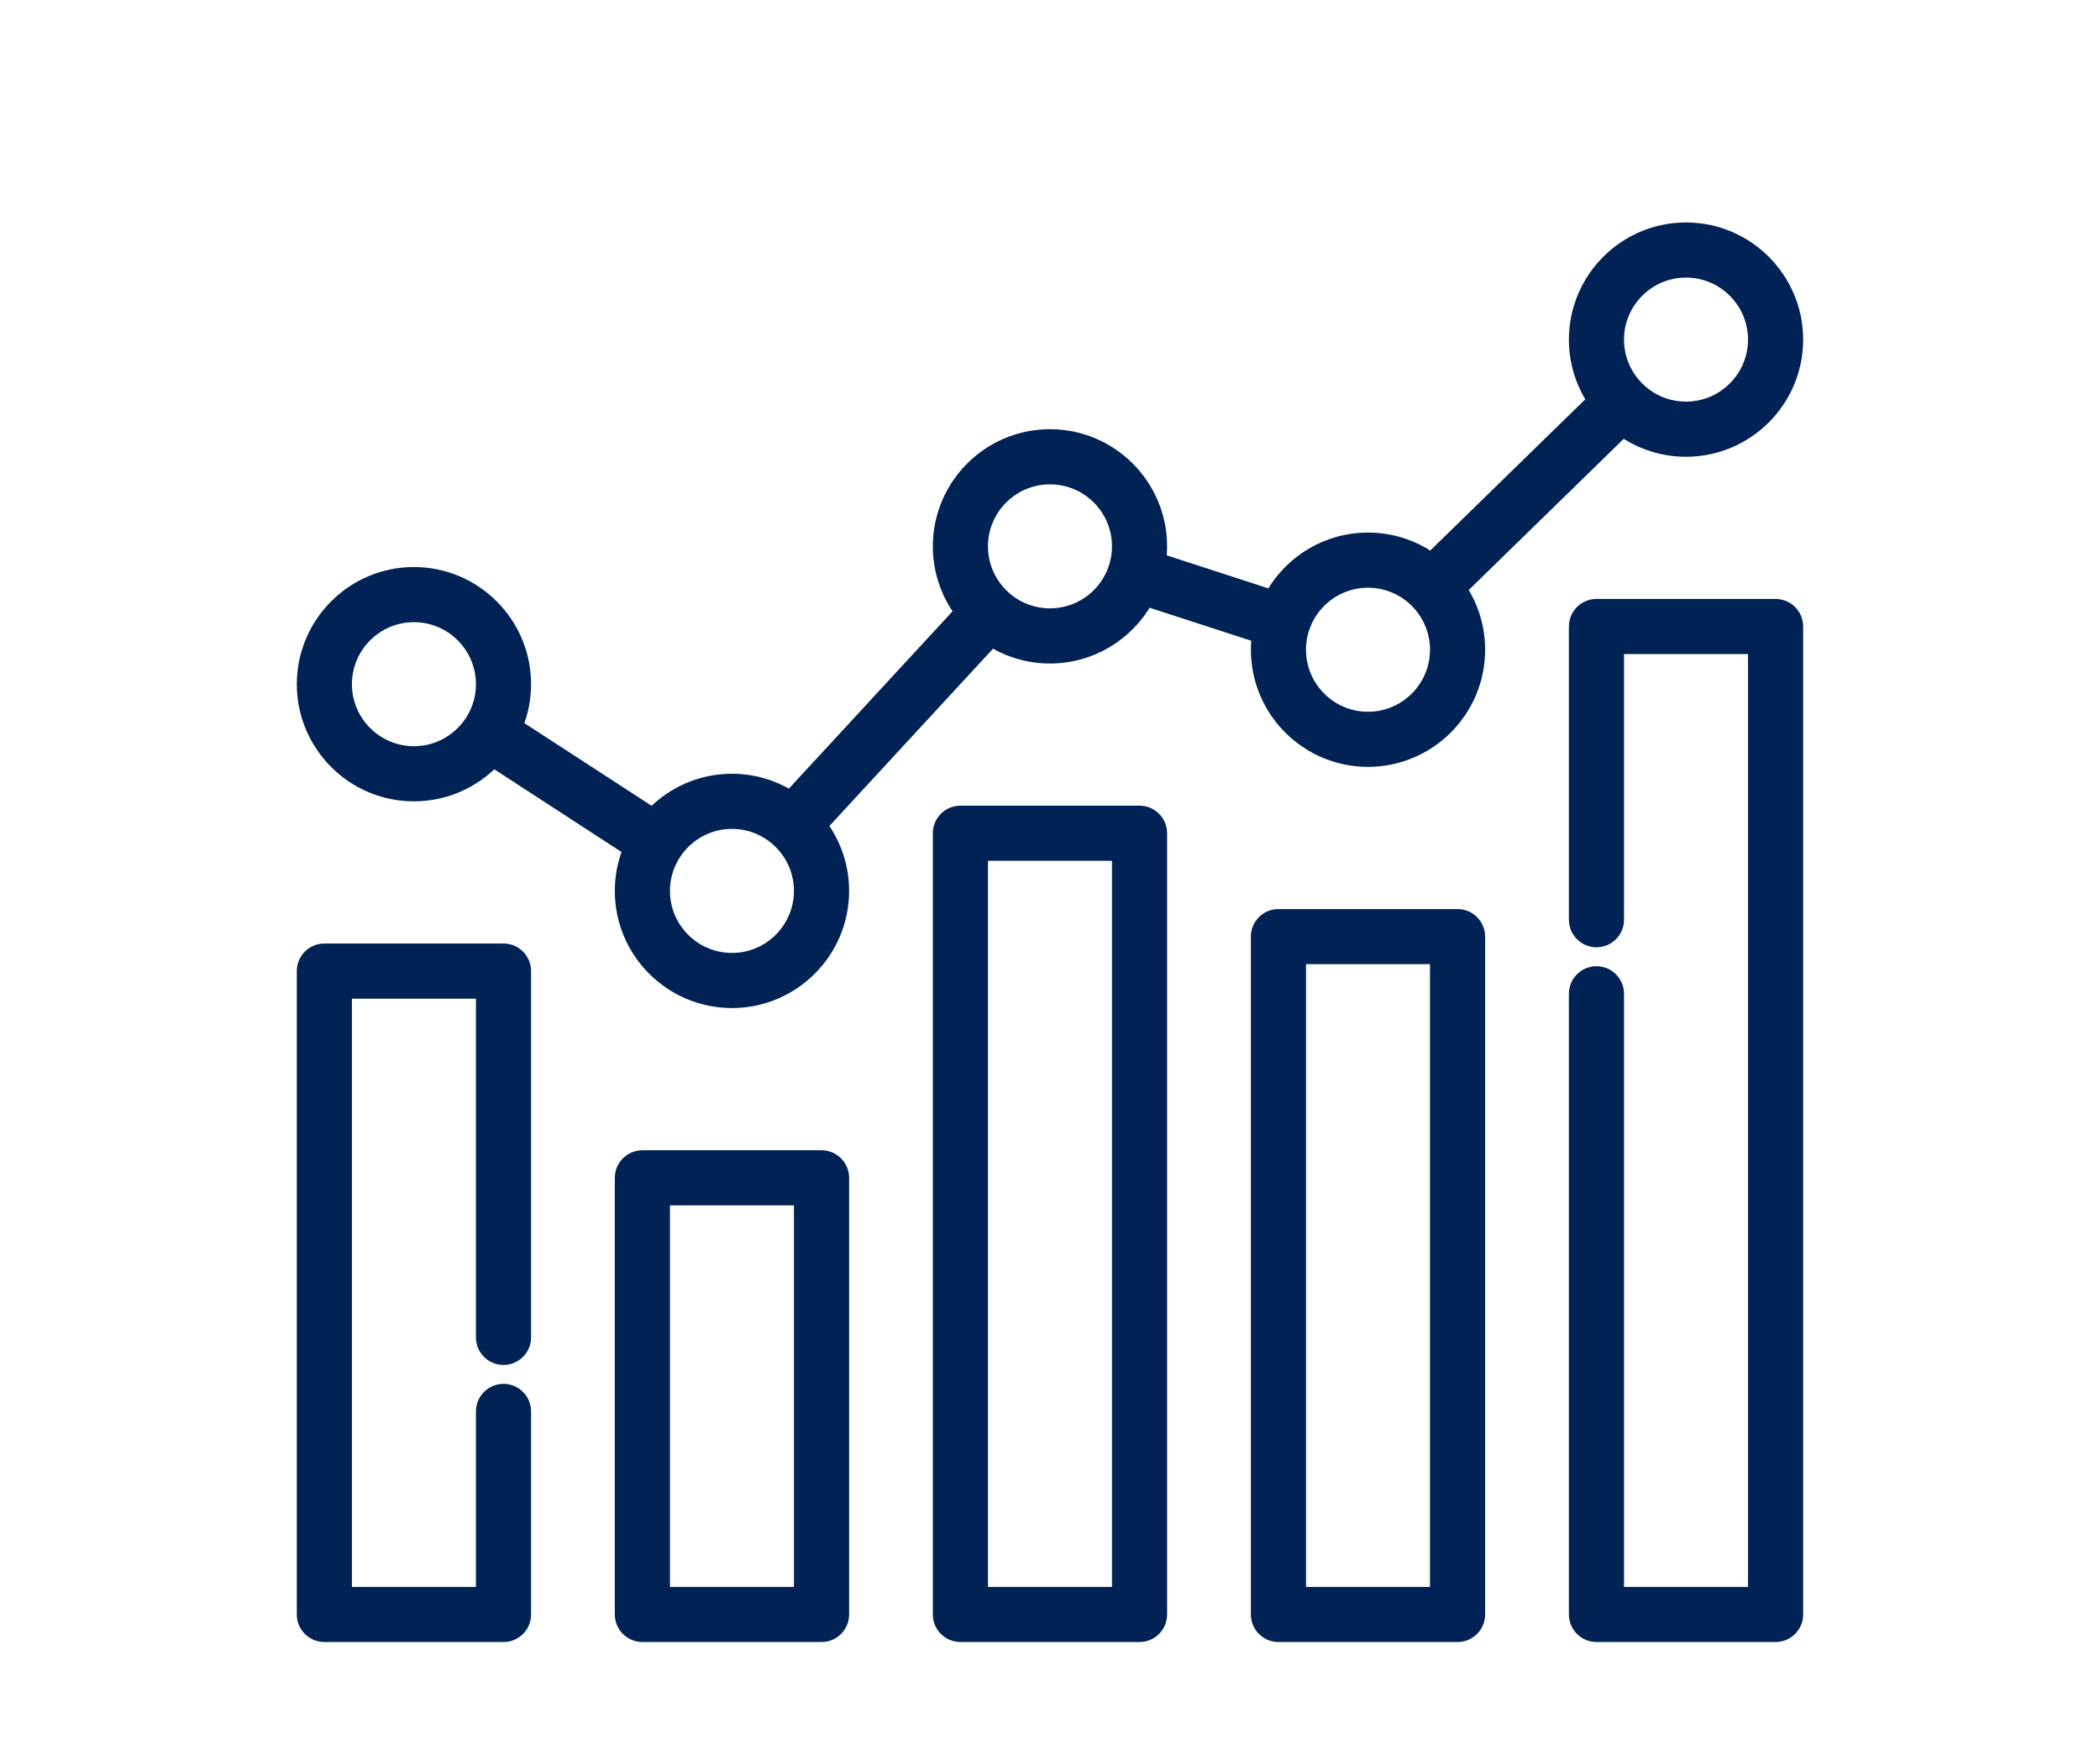 <?xml version="1.0" standalone="no"?>
<!DOCTYPE svg PUBLIC "-//W3C//DTD SVG 1.1//EN" "http://www.w3.org/Graphics/SVG/1.1/DTD/svg11.dtd">
<!--Generator: Xara Designer (www.xara.com), SVG filter version: 6.6.0.8-->
<svg fill="none" fill-rule="evenodd" stroke="black" stroke-width="0.501" stroke-linejoin="bevel" stroke-miterlimit="10" font-family="Times New Roman" font-size="16" style="font-variant-ligatures:none" xmlns:xlink="http://www.w3.org/1999/xlink" xmlns="http://www.w3.org/2000/svg" version="1.1" overflow="visible" width="90pt" height="75pt" viewBox="0 -75 90 75">
 <defs>
  <style type="text/css">@import url('https://themes.googleusercontent.com/fonts/css?family=Open Sans:400,600');</style>
 </defs>
 <g id="Layer 1" transform="scale(1 -1)">
  <g id="Group" fill-rule="nonzero" stroke-linejoin="round" stroke-linecap="round" stroke="#002254" stroke-width="0.459" fill="#002254">
   <path d="M 21.578,34.341 L 13.901,34.341 C 13.375,34.341 12.95,33.914 12.95,33.389 L 12.95,5.819 C 12.95,5.295 13.375,4.868 13.901,4.868 L 21.578,4.868 C 22.104,4.868 22.531,5.295 22.531,5.819 L 22.531,14.52 C 22.531,15.046 22.104,15.471 21.578,15.471 C 21.053,15.471 20.627,15.046 20.627,14.52 L 20.627,6.772 L 14.853,6.772 L 14.853,32.436 L 20.627,32.436 L 20.627,17.693 C 20.627,17.168 21.053,16.741 21.578,16.741 C 22.104,16.741 22.531,17.168 22.531,17.693 L 22.531,33.389 C 22.531,33.914 22.104,34.341 21.578,34.341 Z M 21.578,34.341"/>
   <path d="M 35.207,25.481 L 27.532,25.481 C 27.005,25.481 26.579,25.056 26.579,24.529 L 26.579,5.819 C 26.579,5.295 27.005,4.868 27.532,4.868 L 35.207,4.868 C 35.734,4.868 36.161,5.295 36.161,5.819 L 36.161,24.529 C 36.161,25.056 35.734,25.481 35.207,25.481 Z M 34.256,6.772 L 28.483,6.772 L 28.483,23.578 L 34.256,23.578 Z M 34.256,6.772"/>
   <path d="M 48.838,40.247 L 41.161,40.247 C 40.635,40.247 40.208,39.82 40.208,39.295 L 40.208,5.819 C 40.208,5.295 40.635,4.868 41.161,4.868 L 48.838,4.868 C 49.364,4.868 49.789,5.295 49.789,5.819 L 49.789,39.295 C 49.789,39.82 49.364,40.247 48.838,40.247 Z M 47.886,6.772 L 42.112,6.772 L 42.112,38.343 L 47.886,38.343 Z M 47.886,6.772"/>
   <path d="M 62.467,35.817 L 54.789,35.817 C 54.265,35.817 53.838,35.391 53.838,34.865 L 53.838,5.819 C 53.838,5.295 54.265,4.868 54.789,4.868 L 62.467,4.868 C 62.993,4.868 63.419,5.295 63.419,5.819 L 63.419,34.865 C 63.419,35.391 62.993,35.817 62.467,35.817 Z M 61.515,6.772 L 55.742,6.772 L 55.742,33.913 L 61.515,33.913 Z M 61.515,6.772"/>
   <path d="M 76.095,49.105 L 68.42,49.105 C 67.894,49.105 67.468,48.68 67.468,48.153 L 67.468,35.59 C 67.468,35.064 67.894,34.638 68.42,34.638 C 68.946,34.638 69.371,35.064 69.371,35.59 L 69.371,47.202 L 75.144,47.202 L 75.144,6.772 L 69.371,6.772 L 69.371,32.416 C 69.371,32.942 68.946,33.368 68.42,33.368 C 67.894,33.368 67.468,32.942 67.468,32.416 L 67.468,5.819 C 67.468,5.295 67.894,4.868 68.42,4.868 L 76.095,4.868 C 76.622,4.868 77.049,5.295 77.049,5.819 L 77.049,48.153 C 77.049,48.68 76.622,49.105 76.095,49.105 Z M 76.095,49.105"/>
   <path d="M 69.561,56.49 C 70.329,55.965 71.259,55.657 72.258,55.657 C 74.899,55.657 77.049,57.806 77.049,60.448 C 77.049,63.09 74.899,65.238 72.258,65.238 C 69.617,65.238 67.468,63.09 67.468,60.448 C 67.468,59.492 67.75,58.602 68.233,57.855 L 61.324,51.117 C 60.556,51.642 59.628,51.95 58.628,51.95 C 56.842,51.95 55.284,50.967 54.46,49.515 L 49.757,51.042 C 49.777,51.222 49.789,51.404 49.789,51.589 C 49.789,54.23 47.641,56.38 44.999,56.38 C 42.357,56.38 40.208,54.23 40.208,51.589 C 40.208,50.543 40.546,49.575 41.117,48.786 L 33.854,40.919 C 33.129,41.359 32.279,41.615 31.369,41.615 C 30.034,41.615 28.825,41.064 27.955,40.179 L 22.194,43.922 C 22.41,44.468 22.531,45.062 22.531,45.682 C 22.531,48.324 20.381,50.473 17.739,50.473 C 15.098,50.473 12.95,48.324 12.95,45.682 C 12.95,43.042 15.098,40.892 17.74,40.892 C 19.076,40.892 20.286,41.443 21.156,42.327 L 26.915,38.584 C 26.699,38.039 26.579,37.445 26.579,36.824 C 26.579,34.182 28.729,32.034 31.369,32.034 C 34.011,32.034 36.161,34.182 36.161,36.824 C 36.161,37.869 35.823,38.837 35.252,39.627 L 42.515,47.495 C 43.24,47.053 44.09,46.798 45,46.798 C 46.785,46.798 48.343,47.78 49.168,49.233 L 53.87,47.705 C 53.85,47.526 53.839,47.344 53.839,47.159 C 53.839,44.517 55.987,42.369 58.628,42.369 C 61.271,42.369 63.419,44.517 63.419,47.159 C 63.419,48.115 63.137,49.005 62.654,49.753 Z M 17.74,42.796 C 16.149,42.796 14.853,44.091 14.853,45.682 C 14.853,47.275 16.149,48.569 17.74,48.569 C 19.332,48.569 20.627,47.275 20.627,45.682 C 20.627,44.091 19.332,42.796 17.74,42.796 Z M 31.369,33.937 C 29.778,33.937 28.483,35.232 28.483,36.824 C 28.483,38.415 29.778,39.711 31.369,39.711 C 32.961,39.711 34.256,38.415 34.256,36.824 C 34.256,35.232 32.961,33.937 31.369,33.937 Z M 44.999,48.703 C 43.407,48.703 42.112,49.997 42.112,51.589 C 42.112,53.181 43.407,54.475 44.999,54.475 C 46.592,54.475 47.886,53.181 47.886,51.589 C 47.886,49.997 46.592,48.703 44.999,48.703 Z M 72.258,63.335 C 73.849,63.335 75.144,62.039 75.144,60.448 C 75.144,58.856 73.849,57.561 72.258,57.561 C 70.666,57.561 69.371,58.856 69.371,60.448 C 69.371,62.039 70.666,63.335 72.258,63.335 Z M 58.628,44.272 C 57.037,44.272 55.742,45.566 55.742,47.159 C 55.742,48.751 57.037,50.046 58.628,50.046 C 60.22,50.046 61.515,48.751 61.515,47.159 C 61.515,45.566 60.22,44.272 58.628,44.272 Z M 58.628,44.272"/>
  </g>
 </g>
 <g id="Layer_1" transform="scale(1 -1)"/>
</svg>
